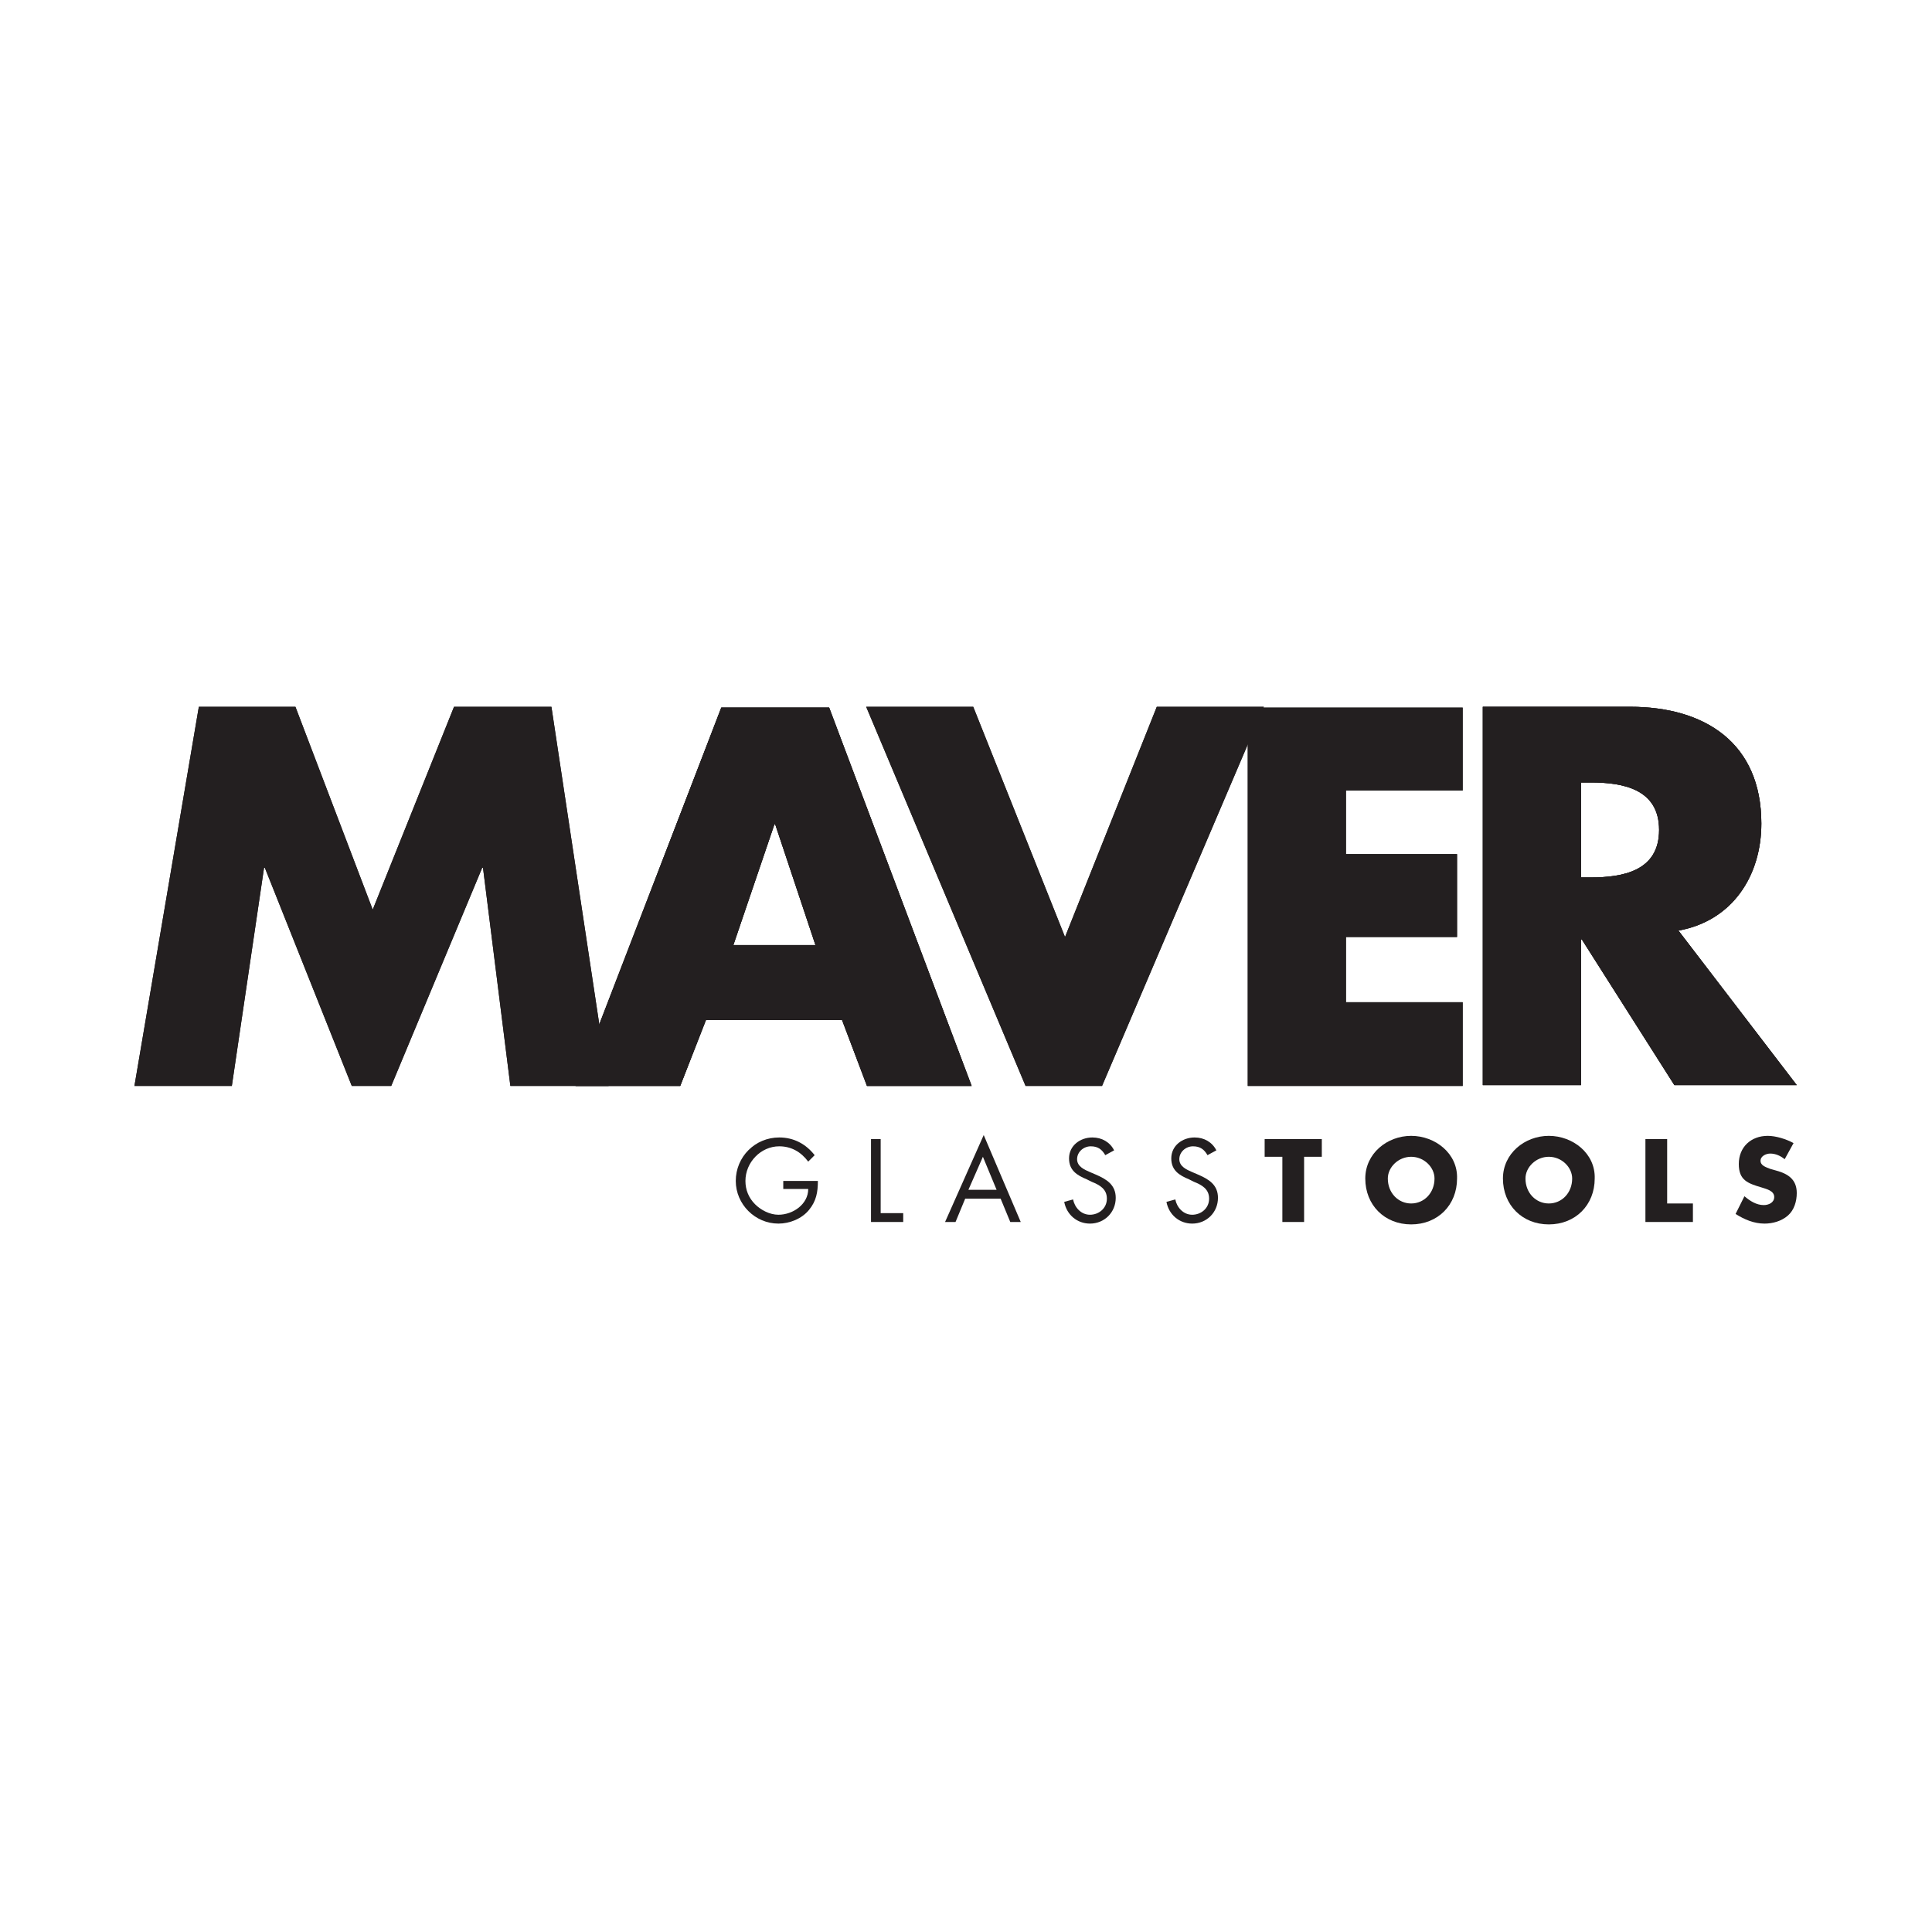 <?xml version="1.0" encoding="utf-8"?>
<!-- Generator: Adobe Illustrator 22.1.0, SVG Export Plug-In . SVG Version: 6.00 Build 0)  -->
<svg version="1.1" xmlns="http://www.w3.org/2000/svg" xmlns:xlink="http://www.w3.org/1999/xlink" x="0px" y="0px"
	 viewBox="0 0 240 240" width="240" height="240" style="enable-background:new 0 0 240 240;" xml:space="preserve">
<style type="text/css">
	.st0{display:none;}
	.st1{display:inline;}
	.st2{fill:#1B75BC;}
	.st3{fill:#00AEEF;}
	.st4{fill:#231F20;}
	.st5{fill:#00A0DF;}
	.st6{fill:#636569;}
	.st7{fill:none;stroke:#636569;stroke-width:0.593;stroke-miterlimit:10;}
	.st8{fill:#009B4F;}
	.st9{fill:#FFFFFF;}
	.st10{fill:#ED1C24;}
	.st11{fill:none;stroke:#636569;stroke-width:0.37;stroke-miterlimit:10;}
</style>
<g id="Livello_1" class="st0">
	<g class="st1">
		<path class="st2" d="M66.6,90.7c0.6-1.7,1.2-3.3,1.2-4.9v-0.1h13.8v0.2c-1.9,0.6-2.5,2.9-2.5,4.7l5.3,39.2
			c0.5,3.8,0.9,5.9,4.1,8.1v0.2H73v-0.2c2.8-0.9,3.3-3.3,3.3-6l-4.5-38.5l-17.9,45.7c-4-3-5.1-5.2-7-9.7l-15.2-36l-4.5,34.3
			c-0.6,4.9-1.2,8.4,2.6,10.1v0.2h-13v-0.2c3.4-3,3.8-6.9,4.5-11.2l4.5-33.4c0.3-2.2,1.2-5.4-2.5-7.4v-0.2h14v0.1
			c0,1.3,0.6,2.5,1.1,3.6l15,35.2L66.6,90.7z"/>
		<path class="st2" d="M114.4,110.8c1.2-3.1,3-7.3-0.8-9.1v-0.2h11.2L108.1,141c-4.3,10.3-9.9,13.3-17.4,13.3c-3.4,0-6.4-0.8-9.5-2
			l7.2-5.2c1.4,0.9,2.8,1.9,4.5,1.9c5.6,0,8-6,9.7-10.4l0.5-1.3l-0.3-0.4c-2.6-2.6-2.6-3-4.1-6.4l-9.7-21.2
			c-1.6-3.5-2.6-6.3-6.4-7.7v-0.2h6.8c3,0,4.5,1.2,5.3,3.2l11.7,26.4L114.4,110.8z"/>
		<path class="st3" d="M142.4,85.7c10.4,0,18.3,5,18.3,14c0,9.2-8.5,15-17.6,15c-2,0-4-0.2-5.8-1.1c6.9-0.4,14.3-4.6,14.3-12.3
			c0-7-4.9-9.8-11.3-9.8c-1.9,0-3.8,0.2-5.6,0.5v36c0,4.5-0.1,7.7,4.1,10.1v0.2h-15.9v-0.2c4.1-1.4,3.6-7.3,3.6-10.9V96.9
			c0-3.6,0.5-9.4-3.5-11v-0.2H142.4z"/>
		<path class="st3" d="M167,101.4c1.8,0,3.8-0.1,4.9-1h0.2v6.1c1.8-3.6,5.4-6.1,9.4-6.1l2.9,0.2v7.3c-0.9-1-2.3-1.3-3.7-1.3
			c-6.1,0-8.6,3.2-8.6,11.4v11.2c0,3.7-0.5,6.6,3,8.6v0.2h-13.3v-0.2c3.5-2,3-4.9,3-8.6v-19.1c0-3.7,0.5-6.5-3-8.5v-0.2H167z"/>
		<path class="st3" d="M182.3,120.1c0-12,9.7-19.7,21.1-19.7c5.1,0,9.5,1.4,13.3,4.7c4.1,3.6,6.5,8.9,6.5,14.3
			c0,11.5-9.6,19.8-20.8,19.8C191.6,139.2,182.3,131.4,182.3,120.1 M215.3,121.1c0-7.7-4.1-15.4-12.7-15.4c-7.4,0-12.2,5.8-12.2,13
			c0,7.3,4.4,15.2,12.5,15.2C210.2,133.9,215.3,128.3,215.3,121.1"/>
	</g>
</g>
<g id="Livello_2">
	<g>
		<path class="st4" d="M104.6,126.7l3.1,8.2h13l-17.7-47H89.6l-18.1,47h13l3.2-8.2H104.6z M101.3,117.4H91.1l5.1-15h0.1L101.3,117.4
			z"/>
		<path class="st4" d="M104.6,126.7l3.1,8.2h13l-17.7-47H89.6l-18.1,47h13l3.2-8.2H104.6z M101.3,117.4H91.1l5.1-15h0.1L101.3,117.4
			z"/>
		<path class="st4" d="M104.6,126.7l3.1,8.2h13l-17.7-47H89.6l-18.1,47h13l3.2-8.2H104.6z M101.3,117.4H91.1l5.1-15h0.1L101.3,117.4
			z"/>
		<path class="st4" d="M208.5,115.6c6.7-1.2,10.3-6.8,10.3-13.3c0-10-7-14.5-16.3-14.5h-18.3v47h12.2v-18.1h0.1l11.5,18.1h15.2
			L208.5,115.6z M196.4,97.2h1.2c4,0,8.5,0.8,8.5,5.9c0,5.1-4.5,5.9-8.5,5.9h-1.2V97.2z"/>
		<path class="st4" d="M208.5,115.6c6.7-1.2,10.3-6.8,10.3-13.3c0-10-7-14.5-16.3-14.5h-18.3v47h12.2v-18.1h0.1l11.5,18.1h15.2
			L208.5,115.6z M196.4,97.2h1.2c4,0,8.5,0.8,8.5,5.9c0,5.1-4.5,5.9-8.5,5.9h-1.2V97.2z"/>
		<path class="st4" d="M208.5,115.6c6.7-1.2,10.3-6.8,10.3-13.3c0-10-7-14.5-16.3-14.5h-18.3v47h12.2v-18.1h0.1l11.5,18.1h15.2
			L208.5,115.6z M196.4,97.2h1.2c4,0,8.5,0.8,8.5,5.9c0,5.1-4.5,5.9-8.5,5.9h-1.2V97.2z"/>
		<path class="st4" d="M97.3,146.6v1.1h3.1c0,1.9-1.9,3.2-3.7,3.2c-1.1,0-2.2-0.6-2.9-1.3c-0.8-0.8-1.2-1.8-1.2-2.9
			c0-2.3,1.9-4.3,4.2-4.3c1.5,0,2.7,0.7,3.6,1.9l0.8-0.8c-1.1-1.4-2.6-2.2-4.4-2.2c-3,0-5.4,2.4-5.4,5.4c0,2.9,2.4,5.3,5.3,5.3
			c1.4,0,2.9-0.6,3.8-1.7c0.9-1.1,1.1-2.2,1.1-3.6H97.3z"/>
		<polygon class="st4" points="109.4,141.5 108.2,141.5 108.2,151.8 112.2,151.8 112.2,150.7 109.4,150.7 		"/>
		<path class="st4" d="M124.3,148.9l1.2,2.9h1.3l-4.6-10.8l-4.8,10.8h1.3l1.2-2.9H124.3z M123.8,147.8h-3.5l1.8-4.1L123.8,147.8z"/>
		<path class="st4" d="M138.4,142.9c-0.5-1-1.5-1.6-2.7-1.6c-1.5,0-2.9,1-2.9,2.6c0,1.5,1,2.1,2.2,2.6l0.6,0.3
			c1,0.4,1.9,0.9,1.9,2.1c0,1.2-1,2-2.1,2c-1.1,0-1.9-0.9-2.1-1.9l-1.1,0.3c0.3,1.6,1.6,2.7,3.2,2.7c1.8,0,3.2-1.4,3.2-3.2
			c0-1.6-1.1-2.3-2.5-2.9l-0.7-0.3c-0.7-0.3-1.6-0.7-1.6-1.6c0-0.9,0.8-1.6,1.7-1.6c0.9,0,1.4,0.4,1.8,1.1L138.4,142.9z"/>
		<path class="st4" d="M151.1,142.9c-0.5-1-1.5-1.6-2.7-1.6c-1.5,0-2.9,1-2.9,2.6c0,1.5,1,2.1,2.2,2.6l0.6,0.3
			c1,0.4,1.9,0.9,1.9,2.1c0,1.2-1,2-2.1,2s-1.9-0.9-2.1-1.9l-1.1,0.3c0.3,1.6,1.6,2.7,3.2,2.7c1.8,0,3.2-1.4,3.2-3.2
			c0-1.6-1.1-2.3-2.5-2.9l-0.7-0.3c-0.7-0.3-1.6-0.7-1.6-1.6c0-0.9,0.8-1.6,1.7-1.6c0.9,0,1.4,0.4,1.8,1.1L151.1,142.9z"/>
		<polygon class="st4" points="162,143.7 164.2,143.7 164.2,141.5 157.1,141.5 157.1,143.7 159.3,143.7 159.3,151.8 162,151.8 		"/>
		<path class="st4" d="M175.3,141.1c-3,0-5.7,2.2-5.7,5.3c0,3.3,2.4,5.7,5.7,5.7c3.3,0,5.7-2.4,5.7-5.7
			C181.1,143.3,178.3,141.1,175.3,141.1 M175.3,143.7c1.6,0,2.9,1.3,2.9,2.7c0,1.8-1.3,3.1-2.9,3.1c-1.6,0-2.9-1.3-2.9-3.1
			C172.4,145,173.7,143.7,175.3,143.7"/>
		<path class="st4" d="M192.4,141.1c-3,0-5.7,2.2-5.7,5.3c0,3.3,2.4,5.7,5.7,5.7c3.3,0,5.7-2.4,5.7-5.7
			C198.2,143.3,195.4,141.1,192.4,141.1 M192.4,143.7c1.6,0,2.9,1.3,2.9,2.7c0,1.8-1.3,3.1-2.9,3.1c-1.6,0-2.9-1.3-2.9-3.1
			C189.5,145,190.8,143.7,192.4,143.7"/>
		<polygon class="st4" points="207.1,141.5 204.4,141.5 204.4,151.8 210.3,151.8 210.3,149.5 207.1,149.5 		"/>
		<path class="st4" d="M222.8,142c-0.9-0.5-2.2-0.9-3.2-0.9c-2.1,0-3.6,1.4-3.6,3.5c0,2,1.1,2.4,2.8,2.9c0.6,0.2,1.6,0.4,1.6,1.2
			c0,0.7-0.7,1-1.3,1c-0.9,0-1.7-0.5-2.4-1.1l-1.1,2.2c1.1,0.7,2.3,1.2,3.6,1.2c1,0,2.1-0.3,2.9-1c0.8-0.7,1.1-1.8,1.1-2.8
			c0-1.7-1.1-2.4-2.6-2.8l-0.7-0.2c-0.5-0.2-1.2-0.4-1.2-1c0-0.6,0.7-0.9,1.2-0.9c0.7,0,1.3,0.3,1.8,0.7L222.8,142z"/>
		<polygon class="st4" points="16.7,134.9 28.8,134.9 32.8,107.8 32.9,107.8 43.7,134.9 48.6,134.9 59.9,107.8 60,107.8 63.4,134.9 
			75.6,134.9 68.5,87.8 56.4,87.8 46.3,113 36.7,87.8 24.7,87.8 		"/>
		<polygon class="st4" points="16.7,134.9 28.8,134.9 32.8,107.8 32.9,107.8 43.7,134.9 48.6,134.9 59.9,107.8 60,107.8 63.4,134.9 
			75.6,134.9 68.5,87.8 56.4,87.8 46.3,113 36.7,87.8 24.7,87.8 		"/>
		<polygon class="st4" points="120.9,87.8 107.6,87.8 127.4,134.9 136.9,134.9 157,87.8 143.7,87.8 132.3,116.4 		"/>
		<polygon class="st4" points="120.9,87.8 107.6,87.8 127.4,134.9 136.9,134.9 157,87.8 143.7,87.8 132.3,116.4 		"/>
		<polygon class="st4" points="181.7,98.2 181.7,87.9 155,87.9 155,134.9 181.7,134.9 181.7,124.5 167.2,124.5 167.2,116.4 
			181,116.4 181,106.1 167.2,106.1 167.2,98.2 		"/>
		<polygon class="st4" points="181.7,98.2 181.7,87.9 155,87.9 155,134.9 181.7,134.9 181.7,124.5 167.2,124.5 167.2,116.4 
			181,116.4 181,106.1 167.2,106.1 167.2,98.2 		"/>
	</g>
</g>
<g id="Livello_3" class="st0">
	<g class="st1">
		<rect x="52.6" y="99.1" class="st5" width="37.2" height="15.2"/>
		<rect x="92.6" y="116.6" class="st6" width="15.4" height="27.1"/>
		<rect x="158.7" y="99" class="st5" width="63.8" height="15.2"/>
		<path class="st6" d="M174.1,96.7v-5.9c0-1.5,0-5,4-5.3h44.2V70.3H178c-7.8,0-19.4,5.5-19.4,20.5v5.9H174.1z"/>
		<polyline class="st5" points="92.6,114.2 108,114.2 156.2,114.2 156.2,99.1 92.5,99.1 		"/>
		<path class="st6" d="M207,116.6v6.2c0,1.5,0,5-4,5.3h-44.2v15.2h44.3c7.8,0,19.3-5.5,19.3-20.5v-6.2H207z"/>
		<path class="st6" d="M74.3,127.7h-25c-1.8,0-17.2-0.6-17.2-20.6c0-3,0.3-5.5,0.9-7.7H17.2c-0.4,2.4-0.6,5-0.6,7.7
			c0,30,23.6,36.6,32.7,36.6h25h15.5v-27.1H74.3V127.7z"/>
		<path class="st6" d="M49.4,70.6L49.4,70.6c-1.6,0-13.9,0.3-23.2,9.9c-4.3,4.4-7.1,10-8.5,16.6h16.2c3.9-9.7,13.2-10.4,15.5-10.4
			h40.5v-16H49.4z"/>
		<path class="st6" d="M108,96.7v-5.9c0-1.5,0-5,4-5.3h44.2V70.3h-44.3c-7.8,0-19.4,5.5-19.4,20.5v5.9H108z"/>
		<rect x="17.8" y="153" class="st6" width="0.6" height="5.9"/>
		<rect x="17.8" y="153" class="st7" width="0.6" height="5.9"/>
		<polygon class="st6" points="23.2,153.7 20.9,153.7 20.9,153 26.1,153 26.1,153.7 23.8,153.7 23.8,158.9 23.2,158.9 		"/>
		<polygon class="st7" points="23.2,153.7 20.9,153.7 20.9,153 26.1,153 26.1,153.7 23.8,153.7 23.8,158.9 23.2,158.9 		"/>
		<path class="st6" d="M30.2,153H31l2.7,5.9H33l-0.6-1.3h-3.7l-0.6,1.3h-0.7L30.2,153z M30.6,153.7L29,157h3.1L30.6,153.7z"/>
		<path class="st7" d="M30.2,153H31l2.7,5.9H33l-0.6-1.3h-3.7l-0.6,1.3h-0.7L30.2,153z M30.6,153.7L29,157h3.1L30.6,153.7z"/>
		<polygon class="st6" points="36.1,153 36.7,153 36.7,158.3 40.3,158.3 40.3,158.9 36.1,158.9 		"/>
		<polygon class="st7" points="36.1,153 36.7,153 36.7,158.3 40.3,158.3 40.3,158.9 36.1,158.9 		"/>
		<rect x="42.6" y="153" class="st6" width="0.6" height="5.9"/>
		<rect x="42.6" y="153" class="st7" width="0.6" height="5.9"/>
		<path class="st6" d="M48.4,153h0.8l2.7,5.9h-0.7l-0.6-1.3h-3.7l-0.6,1.3h-0.7L48.4,153z M48.8,153.7l-1.5,3.4h3.1L48.8,153.7z"/>
		<path class="st7" d="M48.4,153h0.8l2.7,5.9h-0.7l-0.6-1.3h-3.7l-0.6,1.3h-0.7L48.4,153z M48.8,153.7l-1.5,3.4h3.1L48.8,153.7z"/>
		<polygon class="st6" points="54.2,153 55.2,153 59.4,158.2 59.4,153 60,153 60,158.9 59.1,158.9 54.9,153.7 54.9,158.9 
			54.2,158.9 		"/>
		<polygon class="st7" points="54.2,153 55.2,153 59.4,158.2 59.4,153 60,153 60,158.9 59.1,158.9 54.9,153.7 54.9,158.9 
			54.2,158.9 		"/>
		<rect x="67.6" y="153" class="st6" width="0.6" height="5.9"/>
		<rect x="67.6" y="153" class="st7" width="0.6" height="5.9"/>
		<polygon class="st6" points="71.1,153 72.1,153 76.3,158.2 76.3,153 76.9,153 76.9,158.9 76,158.9 71.8,153.7 71.8,158.9 
			71.1,158.9 		"/>
		<polygon class="st7" points="71.1,153 72.1,153 76.3,158.2 76.3,153 76.9,153 76.9,158.9 76,158.9 71.8,153.7 71.8,158.9 
			71.1,158.9 		"/>
		<polygon class="st6" points="79.7,153 80.7,153 84.9,158.2 84.9,153 85.5,153 85.5,158.9 84.6,158.9 80.3,153.7 80.3,158.9 
			79.7,158.9 		"/>
		<polygon class="st7" points="79.7,153 80.7,153 84.9,158.2 84.9,153 85.5,153 85.5,158.9 84.6,158.9 80.3,153.7 80.3,158.9 
			79.7,158.9 		"/>
		<path class="st6" d="M88.2,155.2c0-1.5,0.4-2.2,1.6-2.2h2.6c1.2,0,1.6,0.7,1.6,2.2v1.6c0,1.5-0.4,2.2-1.6,2.2h-2.6
			c-1.2,0-1.6-0.7-1.6-2.2V155.2z M93.5,154.9c0-1-0.5-1.3-1.1-1.3h-2.5c-0.6,0-1.1,0.2-1.1,1.3v2.2c0,1,0.5,1.3,1.1,1.3h2.5
			c0.6,0,1.1-0.2,1.1-1.3V154.9z"/>
		<path class="st7" d="M88.2,155.2c0-1.5,0.4-2.2,1.6-2.2h2.6c1.2,0,1.6,0.7,1.6,2.2v1.6c0,1.5-0.4,2.2-1.6,2.2h-2.6
			c-1.2,0-1.6-0.7-1.6-2.2V155.2z M93.5,154.9c0-1-0.5-1.3-1.1-1.3h-2.5c-0.6,0-1.1,0.2-1.1,1.3v2.2c0,1,0.5,1.3,1.1,1.3h2.5
			c0.6,0,1.1-0.2,1.1-1.3V154.9z"/>
		<polygon class="st6" points="96.5,153 97.2,153 99.4,158.2 101.6,153 102.3,153 99.8,158.9 99,158.9 		"/>
		<polygon class="st7" points="96.5,153 97.2,153 99.4,158.2 101.6,153 102.3,153 99.8,158.9 99,158.9 		"/>
		<path class="st6" d="M106.4,153h0.8l2.7,5.9h-0.7l-0.6-1.3h-3.7l-0.6,1.3h-0.7L106.4,153z M106.8,153.7l-1.5,3.4h3.1L106.8,153.7z
			"/>
		<path class="st7" d="M106.4,153h0.8l2.7,5.9h-0.7l-0.6-1.3h-3.7l-0.6,1.3h-0.7L106.4,153z M106.8,153.7l-1.5,3.4h3.1L106.8,153.7z
			"/>
		<polygon class="st6" points="113.6,153.7 111.3,153.7 111.3,153 116.6,153 116.6,153.7 114.3,153.7 114.3,158.9 113.6,158.9 		"/>
		<polygon class="st7" points="113.6,153.7 111.3,153.7 111.3,153 116.6,153 116.6,153.7 114.3,153.7 114.3,158.9 113.6,158.9 		"/>
		<rect x="119" y="153" class="st6" width="0.6" height="5.9"/>
		<rect x="119" y="153" class="st7" width="0.6" height="5.9"/>
		<polygon class="st6" points="122.1,153 122.8,153 125,158.2 127.2,153 127.9,153 125.4,158.9 124.6,158.9 		"/>
		<polygon class="st7" points="122.1,153 122.8,153 125,158.2 127.2,153 127.9,153 125.4,158.9 124.6,158.9 		"/>
		<polygon class="st6" points="130.3,153 134.9,153 134.9,153.7 131,153.7 131,155.6 134.7,155.6 134.7,156.2 131,156.2 131,158.3 
			134.9,158.3 134.9,158.9 130.3,158.9 		"/>
		<polygon class="st7" points="130.3,153 134.9,153 134.9,153.7 131,153.7 131,155.6 134.7,155.6 134.7,156.2 131,156.2 131,158.3 
			134.9,158.3 134.9,158.9 130.3,158.9 		"/>
		<path class="st6" d="M147.9,156.8c0,1.6-0.4,2.2-1.6,2.2h-2.6c-1.2,0-1.6-0.7-1.6-2.2v-1.6c0-1.5,0.4-2.2,1.6-2.2h2.3
			c0.8,0,1.7,0.3,1.7,1.6v0.2h-0.6c0-1.1-0.3-1.2-1.8-1.2h-1.6c-0.6,0-1.1,0.2-1.1,1.3v2.2c0,1,0.5,1.3,1.1,1.3h2.4
			c0.6,0,1-0.3,1-1.1v-0.6h-2.4V156h3V156.8z"/>
		<path class="st7" d="M147.9,156.8c0,1.6-0.4,2.2-1.6,2.2h-2.6c-1.2,0-1.6-0.7-1.6-2.2v-1.6c0-1.5,0.4-2.2,1.6-2.2h2.3
			c0.8,0,1.7,0.3,1.7,1.6v0.2h-0.6c0-1.1-0.3-1.2-1.8-1.2h-1.6c-0.6,0-1.1,0.2-1.1,1.3v2.2c0,1,0.5,1.3,1.1,1.3h2.4
			c0.6,0,1-0.3,1-1.1v-0.6h-2.4V156h3V156.8z"/>
		<polygon class="st6" points="150.7,153 151.3,153 151.3,158.3 154.9,158.3 154.9,158.9 150.7,158.9 		"/>
		<polygon class="st7" points="150.7,153 151.3,153 151.3,158.3 154.9,158.3 154.9,158.9 150.7,158.9 		"/>
		<path class="st6" d="M159.4,153h0.8l2.7,5.9h-0.7l-0.6-1.3H158l-0.6,1.3h-0.7L159.4,153z M159.8,153.7l-1.5,3.4h3.1L159.8,153.7z"
			/>
		<path class="st7" d="M159.4,153h0.8l2.7,5.9h-0.7l-0.6-1.3H158l-0.6,1.3h-0.7L159.4,153z M159.8,153.7l-1.5,3.4h3.1L159.8,153.7z"
			/>
		<path class="st6" d="M165.2,157.1h0.6v0.4c0,0.6,0.2,0.9,1,0.9h1.9c0.9,0,1.2-0.2,1.2-1.1c0-0.7-0.2-0.9-1-0.9h-1.2
			c-1.9,0-2.5-0.1-2.5-1.7c0-1.3,0.6-1.6,1.9-1.6h1.3c1.5,0,1.9,0.5,1.9,1.6v0.2h-0.6c0-0.9-0.1-1.1-1.7-1.1h-0.7
			c-1.2,0-1.6,0.1-1.6,1.1c0,0.7,0.2,0.9,1.1,0.9h1.8c1.2,0,1.7,0.4,1.7,1.5v0.4c0,1.5-0.9,1.6-1.8,1.6h-1.7c-0.9,0-1.7-0.2-1.7-1.5
			V157.1z"/>
		<path class="st7" d="M165.2,157.1h0.6v0.4c0,0.6,0.2,0.9,1,0.9h1.9c0.9,0,1.2-0.2,1.2-1.1c0-0.7-0.2-0.9-1-0.9h-1.2
			c-1.9,0-2.5-0.1-2.5-1.7c0-1.3,0.6-1.6,1.9-1.6h1.3c1.5,0,1.9,0.5,1.9,1.6v0.2h-0.6c0-0.9-0.1-1.1-1.7-1.1h-0.7
			c-1.2,0-1.6,0.1-1.6,1.1c0,0.7,0.2,0.9,1.1,0.9h1.8c1.2,0,1.7,0.4,1.7,1.5v0.4c0,1.5-0.9,1.6-1.8,1.6h-1.7c-0.9,0-1.7-0.2-1.7-1.5
			V157.1z"/>
		<path class="st6" d="M173.2,157.1h0.6v0.4c0,0.6,0.2,0.9,1,0.9h1.9c0.9,0,1.2-0.2,1.2-1.1c0-0.7-0.2-0.9-1-0.9h-1.2
			c-1.9,0-2.5-0.1-2.5-1.7c0-1.3,0.6-1.6,1.9-1.6h1.3c1.5,0,1.9,0.5,1.9,1.6v0.2h-0.6c0-0.9-0.1-1.1-1.7-1.1h-0.7
			c-1.2,0-1.6,0.1-1.6,1.1c0,0.7,0.2,0.9,1.1,0.9h1.8c1.2,0,1.7,0.4,1.7,1.5v0.4c0,1.5-0.9,1.6-1.8,1.6h-1.7c-0.9,0-1.7-0.2-1.7-1.5
			V157.1z"/>
		<path class="st7" d="M173.2,157.1h0.6v0.4c0,0.6,0.2,0.9,1,0.9h1.9c0.9,0,1.2-0.2,1.2-1.1c0-0.7-0.2-0.9-1-0.9h-1.2
			c-1.9,0-2.5-0.1-2.5-1.7c0-1.3,0.6-1.6,1.9-1.6h1.3c1.5,0,1.9,0.5,1.9,1.6v0.2h-0.6c0-0.9-0.1-1.1-1.7-1.1h-0.7
			c-1.2,0-1.6,0.1-1.6,1.1c0,0.7,0.2,0.9,1.1,0.9h1.8c1.2,0,1.7,0.4,1.7,1.5v0.4c0,1.5-0.9,1.6-1.8,1.6h-1.7c-0.9,0-1.7-0.2-1.7-1.5
			V157.1z"/>
		<polygon class="st6" points="186,153 190.4,153 190.4,153.7 186.6,153.7 186.6,155.6 190.2,155.6 190.2,156.2 186.6,156.2 
			186.6,158.9 186,158.9 		"/>
		<polygon class="st7" points="186,153 190.4,153 190.4,153.7 186.6,153.7 186.6,155.6 190.2,155.6 190.2,156.2 186.6,156.2 
			186.6,158.9 186,158.9 		"/>
		<rect x="193" y="153" class="st6" width="0.6" height="5.9"/>
		<rect x="193" y="153" class="st7" width="0.6" height="5.9"/>
		<polygon class="st6" points="198.6,155.8 196.4,153 197.2,153 199.2,155.4 201.1,153 202,153 199.7,155.8 202.2,158.9 
			201.4,158.9 199.2,156.2 197,158.9 196.1,158.9 		"/>
		<polygon class="st7" points="198.6,155.8 196.4,153 197.2,153 199.2,155.4 201.1,153 202,153 199.7,155.8 202.2,158.9 
			201.4,158.9 199.2,156.2 197,158.9 196.1,158.9 		"/>
		<rect x="204.7" y="153" class="st6" width="0.6" height="5.9"/>
		<rect x="204.7" y="153" class="st7" width="0.6" height="5.9"/>
		<polygon class="st6" points="208.2,153 209.1,153 213.3,158.2 213.3,153 214,153 214,158.9 213,158.9 208.8,153.7 208.8,158.9 
			208.2,158.9 		"/>
		<polygon class="st7" points="208.2,153 209.1,153 213.3,158.2 213.3,153 214,153 214,158.9 213,158.9 208.8,153.7 208.8,158.9 
			208.2,158.9 		"/>
		<path class="st6" d="M222.5,156.8c0,1.6-0.4,2.2-1.6,2.2h-2.6c-1.2,0-1.6-0.7-1.6-2.2v-1.6c0-1.5,0.4-2.2,1.6-2.2h2.4
			c0.8,0,1.7,0.3,1.7,1.6v0.2h-0.6c0-1.1-0.3-1.2-1.8-1.2h-1.6c-0.6,0-1.1,0.2-1.1,1.3v2.2c0,1,0.5,1.3,1.1,1.3h2.4
			c0.6,0,1-0.3,1-1.1v-0.6h-2.4V156h3V156.8z"/>
		<path class="st7" d="M222.5,156.8c0,1.6-0.4,2.2-1.6,2.2h-2.6c-1.2,0-1.6-0.7-1.6-2.2v-1.6c0-1.5,0.4-2.2,1.6-2.2h2.4
			c0.8,0,1.7,0.3,1.7,1.6v0.2h-0.6c0-1.1-0.3-1.2-1.8-1.2h-1.6c-0.6,0-1.1,0.2-1.1,1.3v2.2c0,1,0.5,1.3,1.1,1.3h2.4
			c0.6,0,1-0.3,1-1.1v-0.6h-2.4V156h3V156.8z"/>
		<rect x="17.1" y="166" class="st8" width="68.9" height="3.6"/>
		<rect x="86" y="166" class="st9" width="68.9" height="3.6"/>
		<rect x="154.5" y="166" class="st10" width="68.9" height="3.6"/>
		<line class="st11" x1="86" y1="166.2" x2="154.5" y2="166.2"/>
		<line class="st11" x1="86" y1="169.5" x2="154.5" y2="169.5"/>
	</g>
</g>
</svg>
